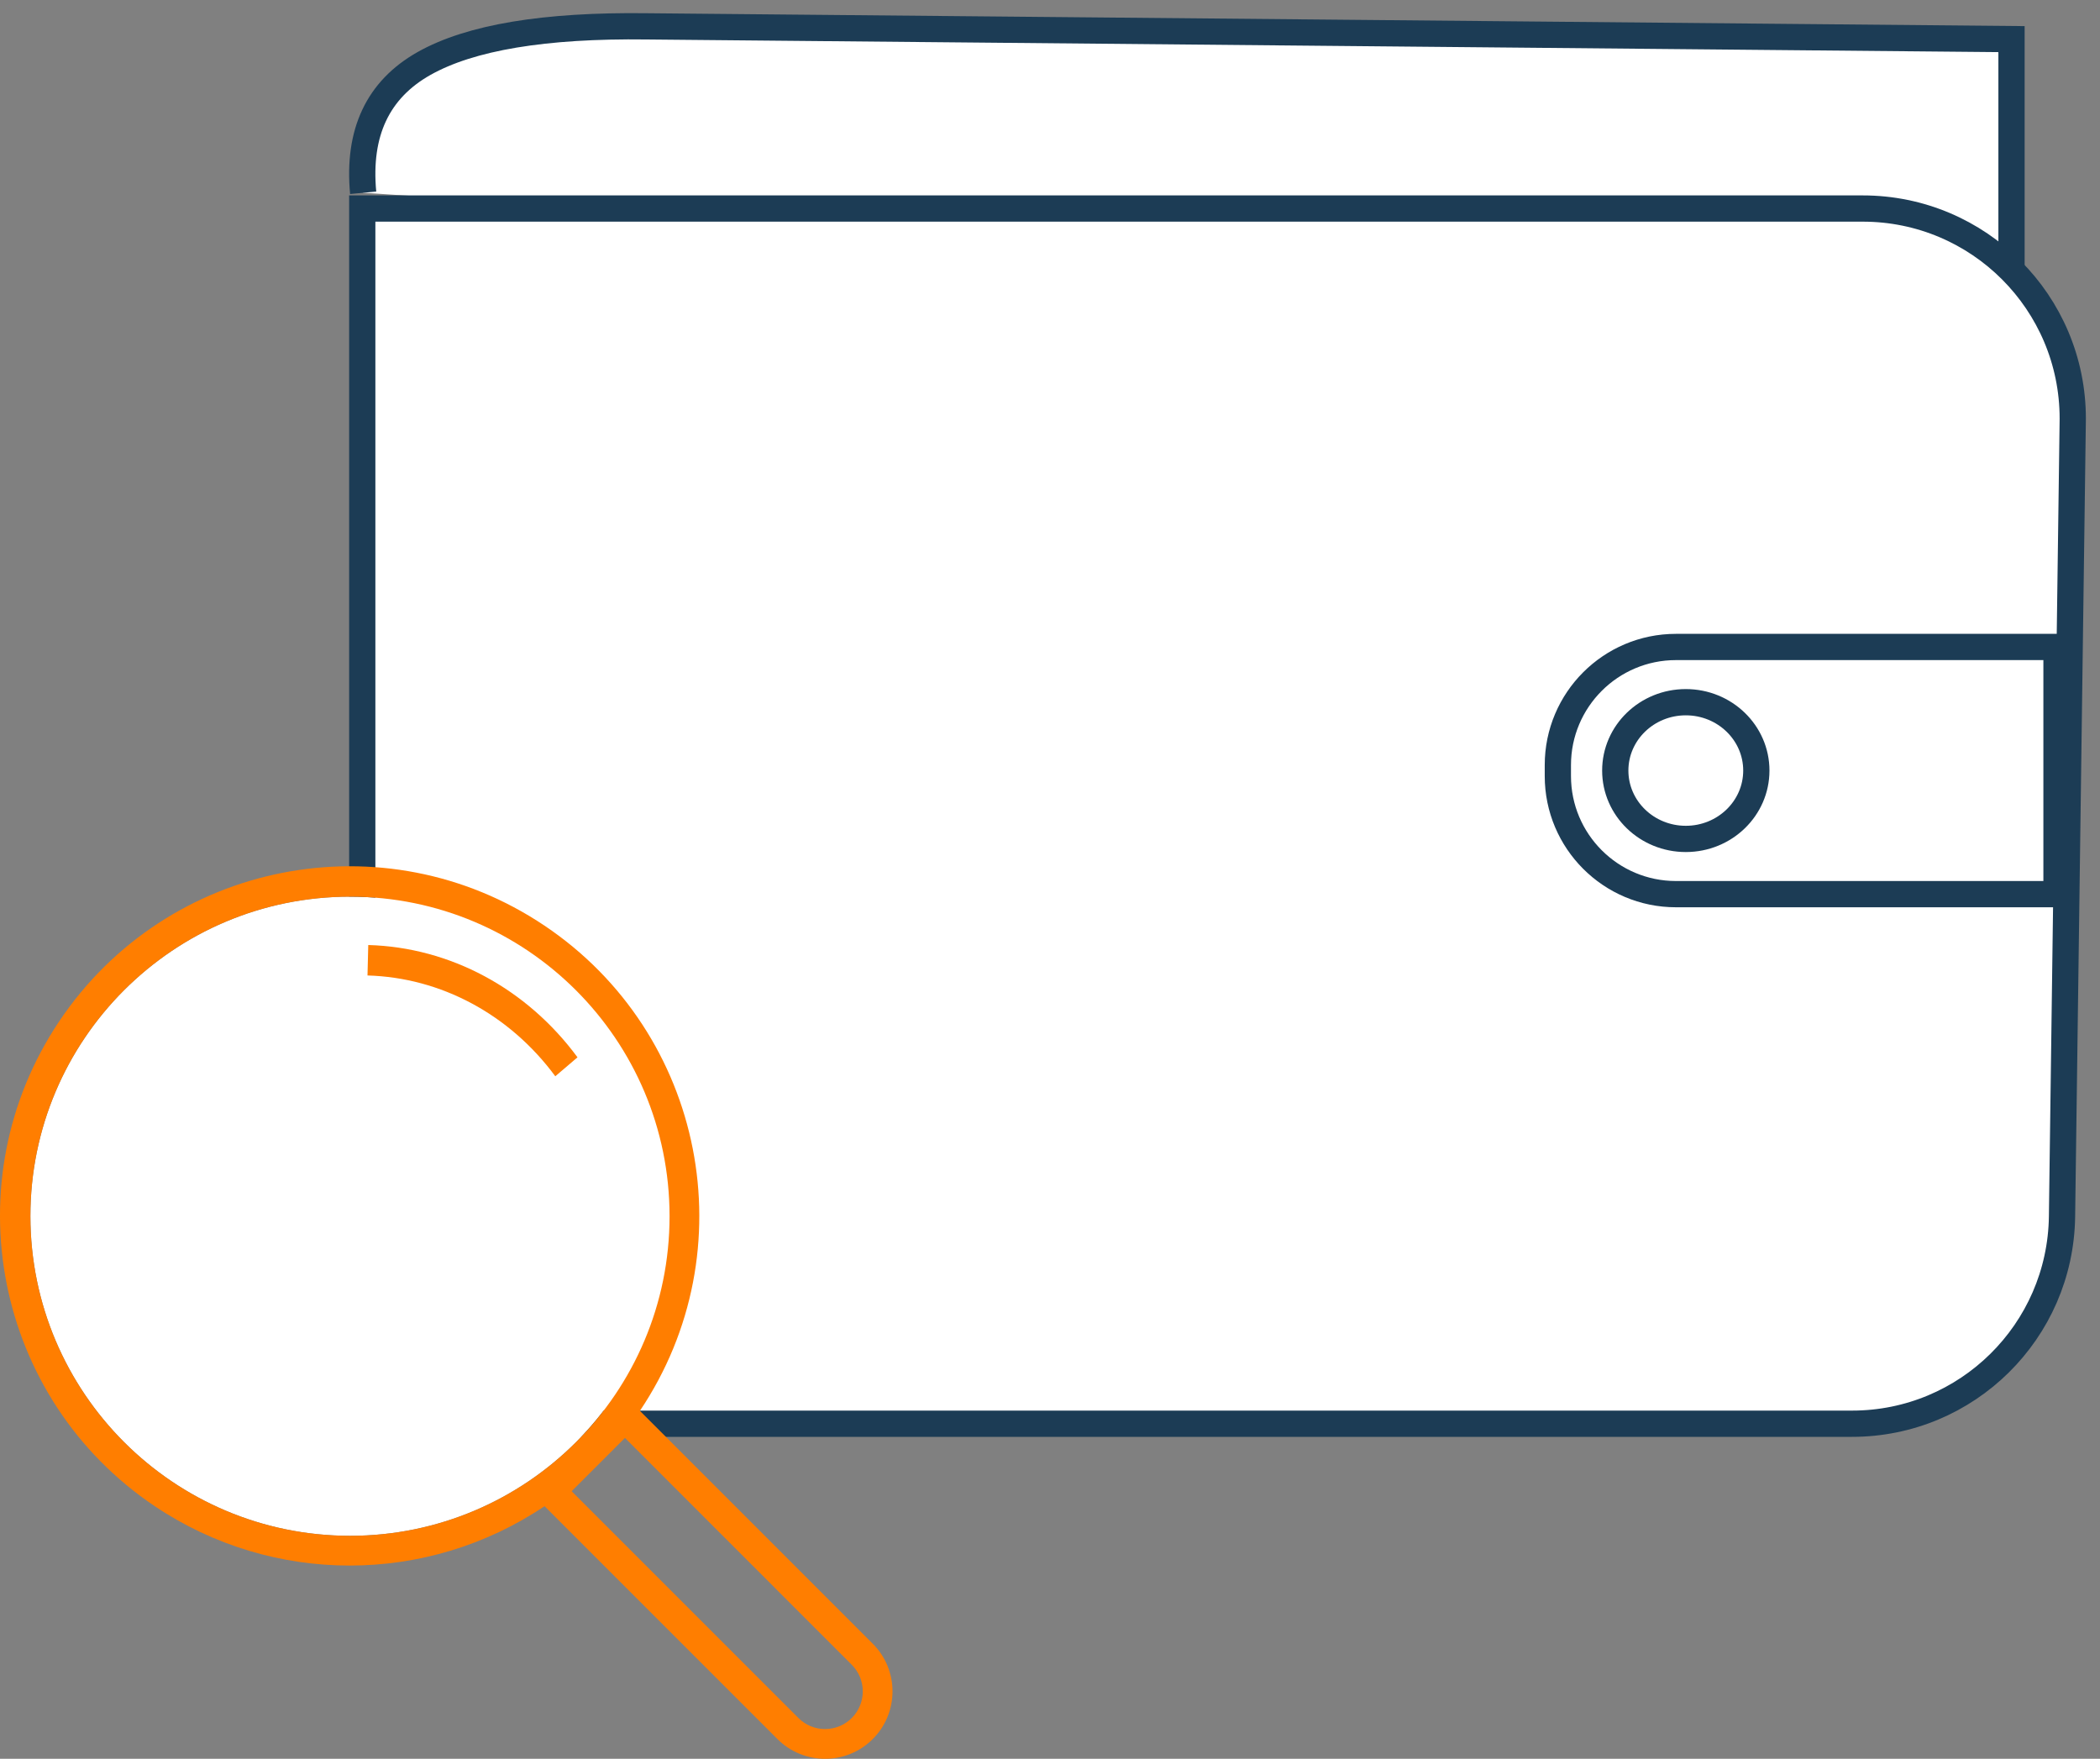 <?xml version="1.0" encoding="UTF-8"?>
<svg width="80px" height="67px" viewBox="0 0 80 67" version="1.1" xmlns="http://www.w3.org/2000/svg" xmlns:xlink="http://www.w3.org/1999/xlink">
    <rect x="0" y="0" width="80" height="67" fill="#808080" stroke="none"/>
    <!-- Generator: Sketch 55.1 (78136) - https://sketchapp.com -->
    <title>Group</title>
    <desc>Created with Sketch.</desc>
    <g id="Flow-2" stroke="none" stroke-width="1" fill="none" fill-rule="evenodd">
        <g id="Bitcoin.org---Wallet-Flow-2.06-empty--Desktop" transform="translate(-904, -516)">
            <g id="Content" transform="translate(213, 443)">
                <g id="Table" transform="translate(302, 0)">
                    <g id="Wallet">
                        <g id="Group" transform="translate(389, 74)">
                            <g id="portfel-lewy-copy" transform="translate(46, 27) scale(-1, 1) translate(-46, -27) translate(13, 0)" stroke="#1C3C55">
                                <path d="M2.371,10.416 L2.371,0.49 L54.362,0.004 C58.254,-0.046 61.081,0.425 62.844,1.417 C64.606,2.41 65.38,4.052 65.165,6.344" id="Path-97" fill="#FFFFFF"></path>
                                <path d="M0.039,15.052 L0.447,45.344 C0.506,49.72 4.07,53.236 8.446,53.236 L57.2,53.236 C61.618,53.236 65.2,49.654 65.2,45.236 L65.2,6.944 L8.038,6.944 C3.62,6.944 0.038,10.526 0.038,14.944 C0.038,14.98 0.038,15.016 0.039,15.052 Z" id="Path-96" fill="#FFFFFF"></path>
                                <g id="Group-3" transform="translate(10.153, 28.062) rotate(180) translate(-10.153, -28.062) translate(0.153, 22.562)">
                                    <path d="M0.5,0.5 L0.5,9.916 L14.996,9.916 C17.481,9.916 19.496,7.901 19.496,5.416 L19.496,5 C19.496,2.515 17.481,0.5 14.996,0.5 L0.5,0.5 Z" id="Rectangle-9" transform="translate(9.998, 5.208) rotate(180) translate(-9.998, -5.208) "></path>
                                    <ellipse id="Oval" cx="5.374" cy="5.208" rx="2.687" ry="2.604"></ellipse>
                                </g>
                            </g>
                            <g id="search" transform="translate(0, 32)" fill-rule="nonzero">
                                <path d="M13.332,25.506 C6.611,25.499 1.165,20.052 1.158,13.332 C1.158,6.608 6.608,1.158 13.332,1.158 C20.056,1.158 25.507,6.608 25.507,13.332 C25.507,20.055 20.056,25.506 13.332,25.506 Z" id="Path" fill="#FFFFFF"></path>
                                <path d="M33.248,29.616 L24.377,20.745 C28.478,14.638 26.852,6.364 20.745,2.263 C14.639,-1.838 6.364,-0.212 2.263,5.895 C-1.838,12.002 -0.212,20.276 5.895,24.377 C10.386,27.393 16.255,27.393 20.745,24.377 L29.616,33.248 C30.619,34.251 32.245,34.251 33.248,33.248 C34.251,32.245 34.251,30.619 33.248,29.616 Z M13.332,25.506 C6.611,25.499 1.165,20.052 1.158,13.332 C1.158,6.608 6.608,1.158 13.332,1.158 C20.056,1.158 25.507,6.608 25.507,13.332 C25.507,20.055 20.056,25.506 13.332,25.506 Z M32.448,32.447 C32.178,32.716 31.813,32.867 31.432,32.867 C31.051,32.868 30.685,32.717 30.417,32.447 L21.777,23.807 L23.808,21.777 L32.447,30.417 C33.008,30.977 33.008,31.886 32.448,32.447 Z" id="Shape" fill="#FF7E00"></path>
                                <path d="M14.029,3 L14,4.16 C16.797,4.238 19.417,5.645 21.154,8 L22,7.278 C20.065,4.654 17.145,3.087 14.029,3 Z" id="Path" fill="#FF7E00"></path>
                            </g>
                        </g>
                    </g>
                </g>
            </g>
        </g>
    </g>
</svg>
